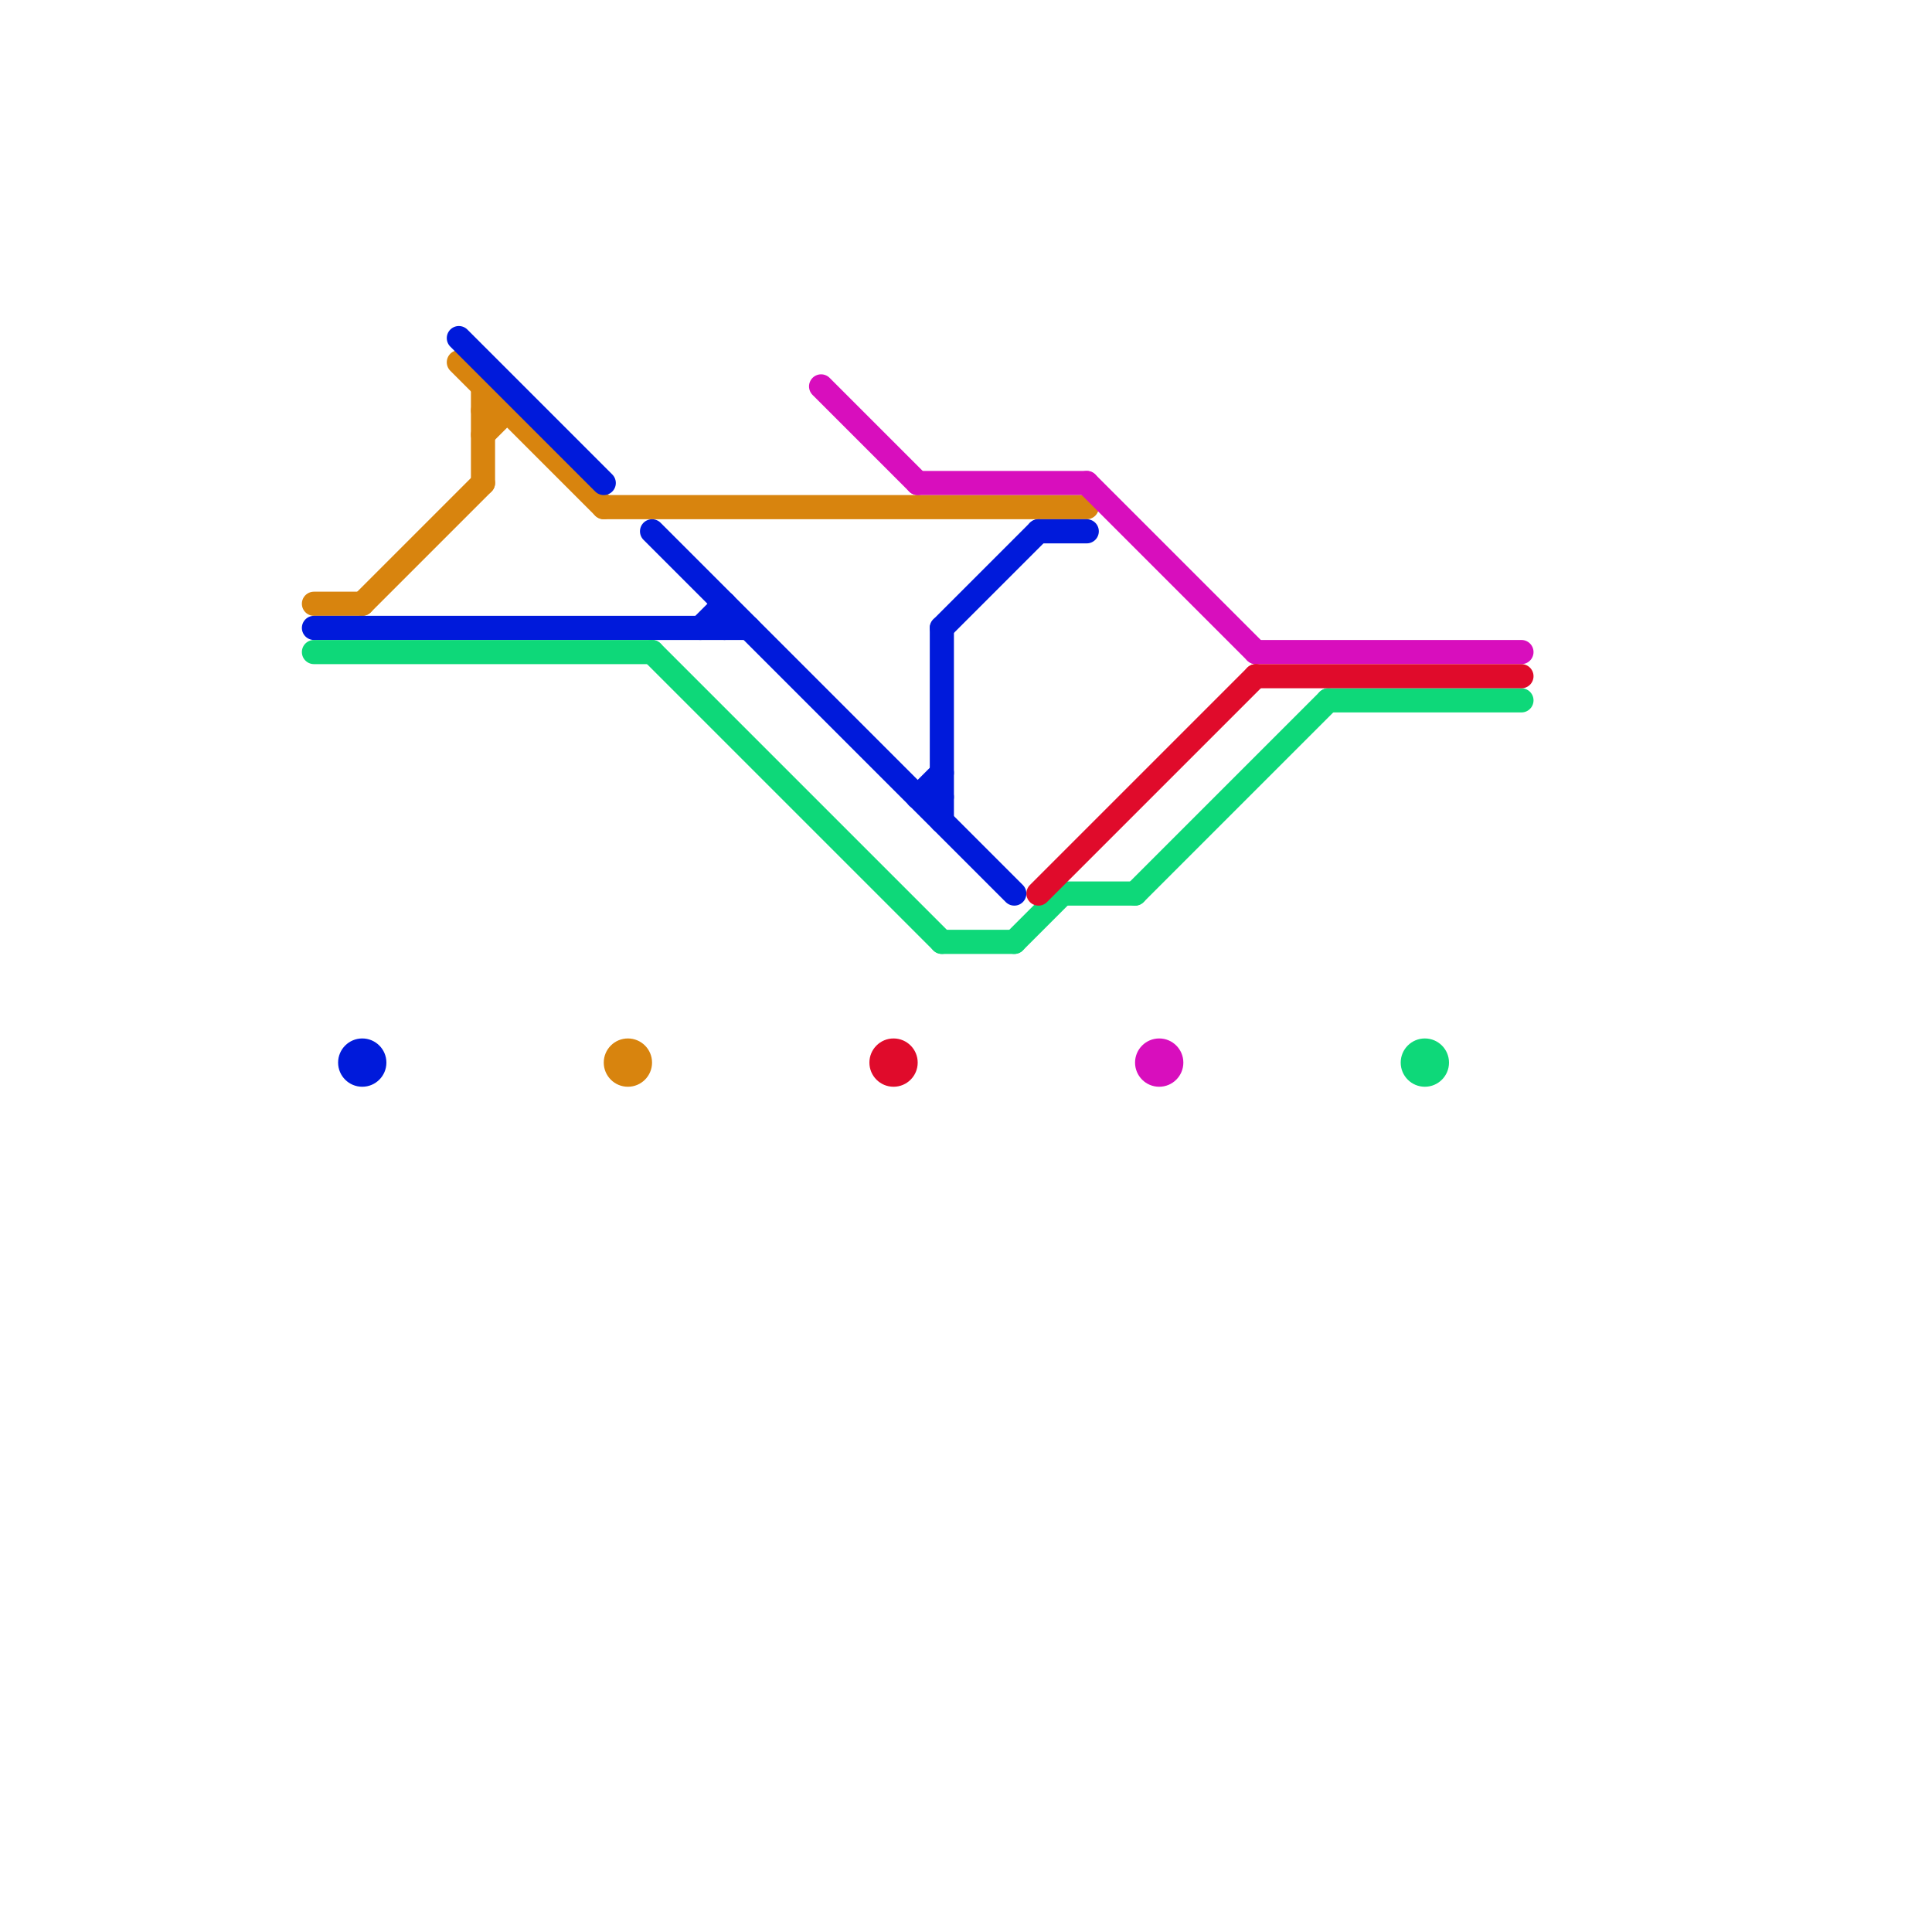 
<svg version="1.1" xmlns="http://www.w3.org/2000/svg" viewBox="0 0 80 80">
<style>text { font: 1px Helvetica; font-weight: 600; white-space: pre; dominant-baseline: central; } line { stroke-width: 1; fill: none; stroke-linecap: round; stroke-linejoin: round; } .c0 { stroke: #d8840e } .c1 { stroke: #001adb } .c2 { stroke: #0ed879 } .c3 { stroke: #d80ebd } .c4 { stroke: #e00b2b }</style><defs><g id="wm-xf"><circle r="1.2" fill="#000"/><circle r="0.9" fill="#fff"/><circle r="0.6" fill="#000"/><circle r="0.3" fill="#fff"/></g><g id="wm"><circle r="0.6" fill="#000"/><circle r="0.3" fill="#fff"/></g></defs><line class="c0" x1="13" y1="25" x2="15" y2="25"/><line class="c0" x1="20" y1="16" x2="20" y2="20"/><line class="c0" x1="25" y1="21" x2="45" y2="21"/><line class="c0" x1="15" y1="25" x2="20" y2="20"/><line class="c0" x1="20" y1="17" x2="21" y2="17"/><line class="c0" x1="19" y1="15" x2="25" y2="21"/><line class="c0" x1="20" y1="18" x2="21" y2="17"/><circle cx="26" cy="44" r="1" fill="#d8840e" /><line class="c1" x1="30" y1="25" x2="30" y2="26"/><line class="c1" x1="19" y1="14" x2="25" y2="20"/><line class="c1" x1="13" y1="26" x2="31" y2="26"/><line class="c1" x1="29" y1="26" x2="30" y2="25"/><line class="c1" x1="43" y1="22" x2="45" y2="22"/><line class="c1" x1="27" y1="22" x2="42" y2="37"/><line class="c1" x1="39" y1="26" x2="43" y2="22"/><line class="c1" x1="38" y1="33" x2="39" y2="33"/><line class="c1" x1="38" y1="33" x2="39" y2="32"/><line class="c1" x1="39" y1="26" x2="39" y2="34"/><circle cx="15" cy="44" r="1" fill="#001adb" /><line class="c2" x1="47" y1="37" x2="55" y2="29"/><line class="c2" x1="44" y1="37" x2="47" y2="37"/><line class="c2" x1="13" y1="27" x2="27" y2="27"/><line class="c2" x1="42" y1="39" x2="44" y2="37"/><line class="c2" x1="39" y1="39" x2="42" y2="39"/><line class="c2" x1="27" y1="27" x2="39" y2="39"/><line class="c2" x1="55" y1="29" x2="63" y2="29"/><circle cx="59" cy="44" r="1" fill="#0ed879" /><line class="c3" x1="52" y1="27" x2="63" y2="27"/><line class="c3" x1="38" y1="20" x2="45" y2="20"/><line class="c3" x1="45" y1="20" x2="52" y2="27"/><line class="c3" x1="34" y1="16" x2="38" y2="20"/><circle cx="48" cy="44" r="1" fill="#d80ebd" /><line class="c4" x1="52" y1="28" x2="63" y2="28"/><line class="c4" x1="43" y1="37" x2="52" y2="28"/><circle cx="37" cy="44" r="1" fill="#e00b2b" />
</svg>
